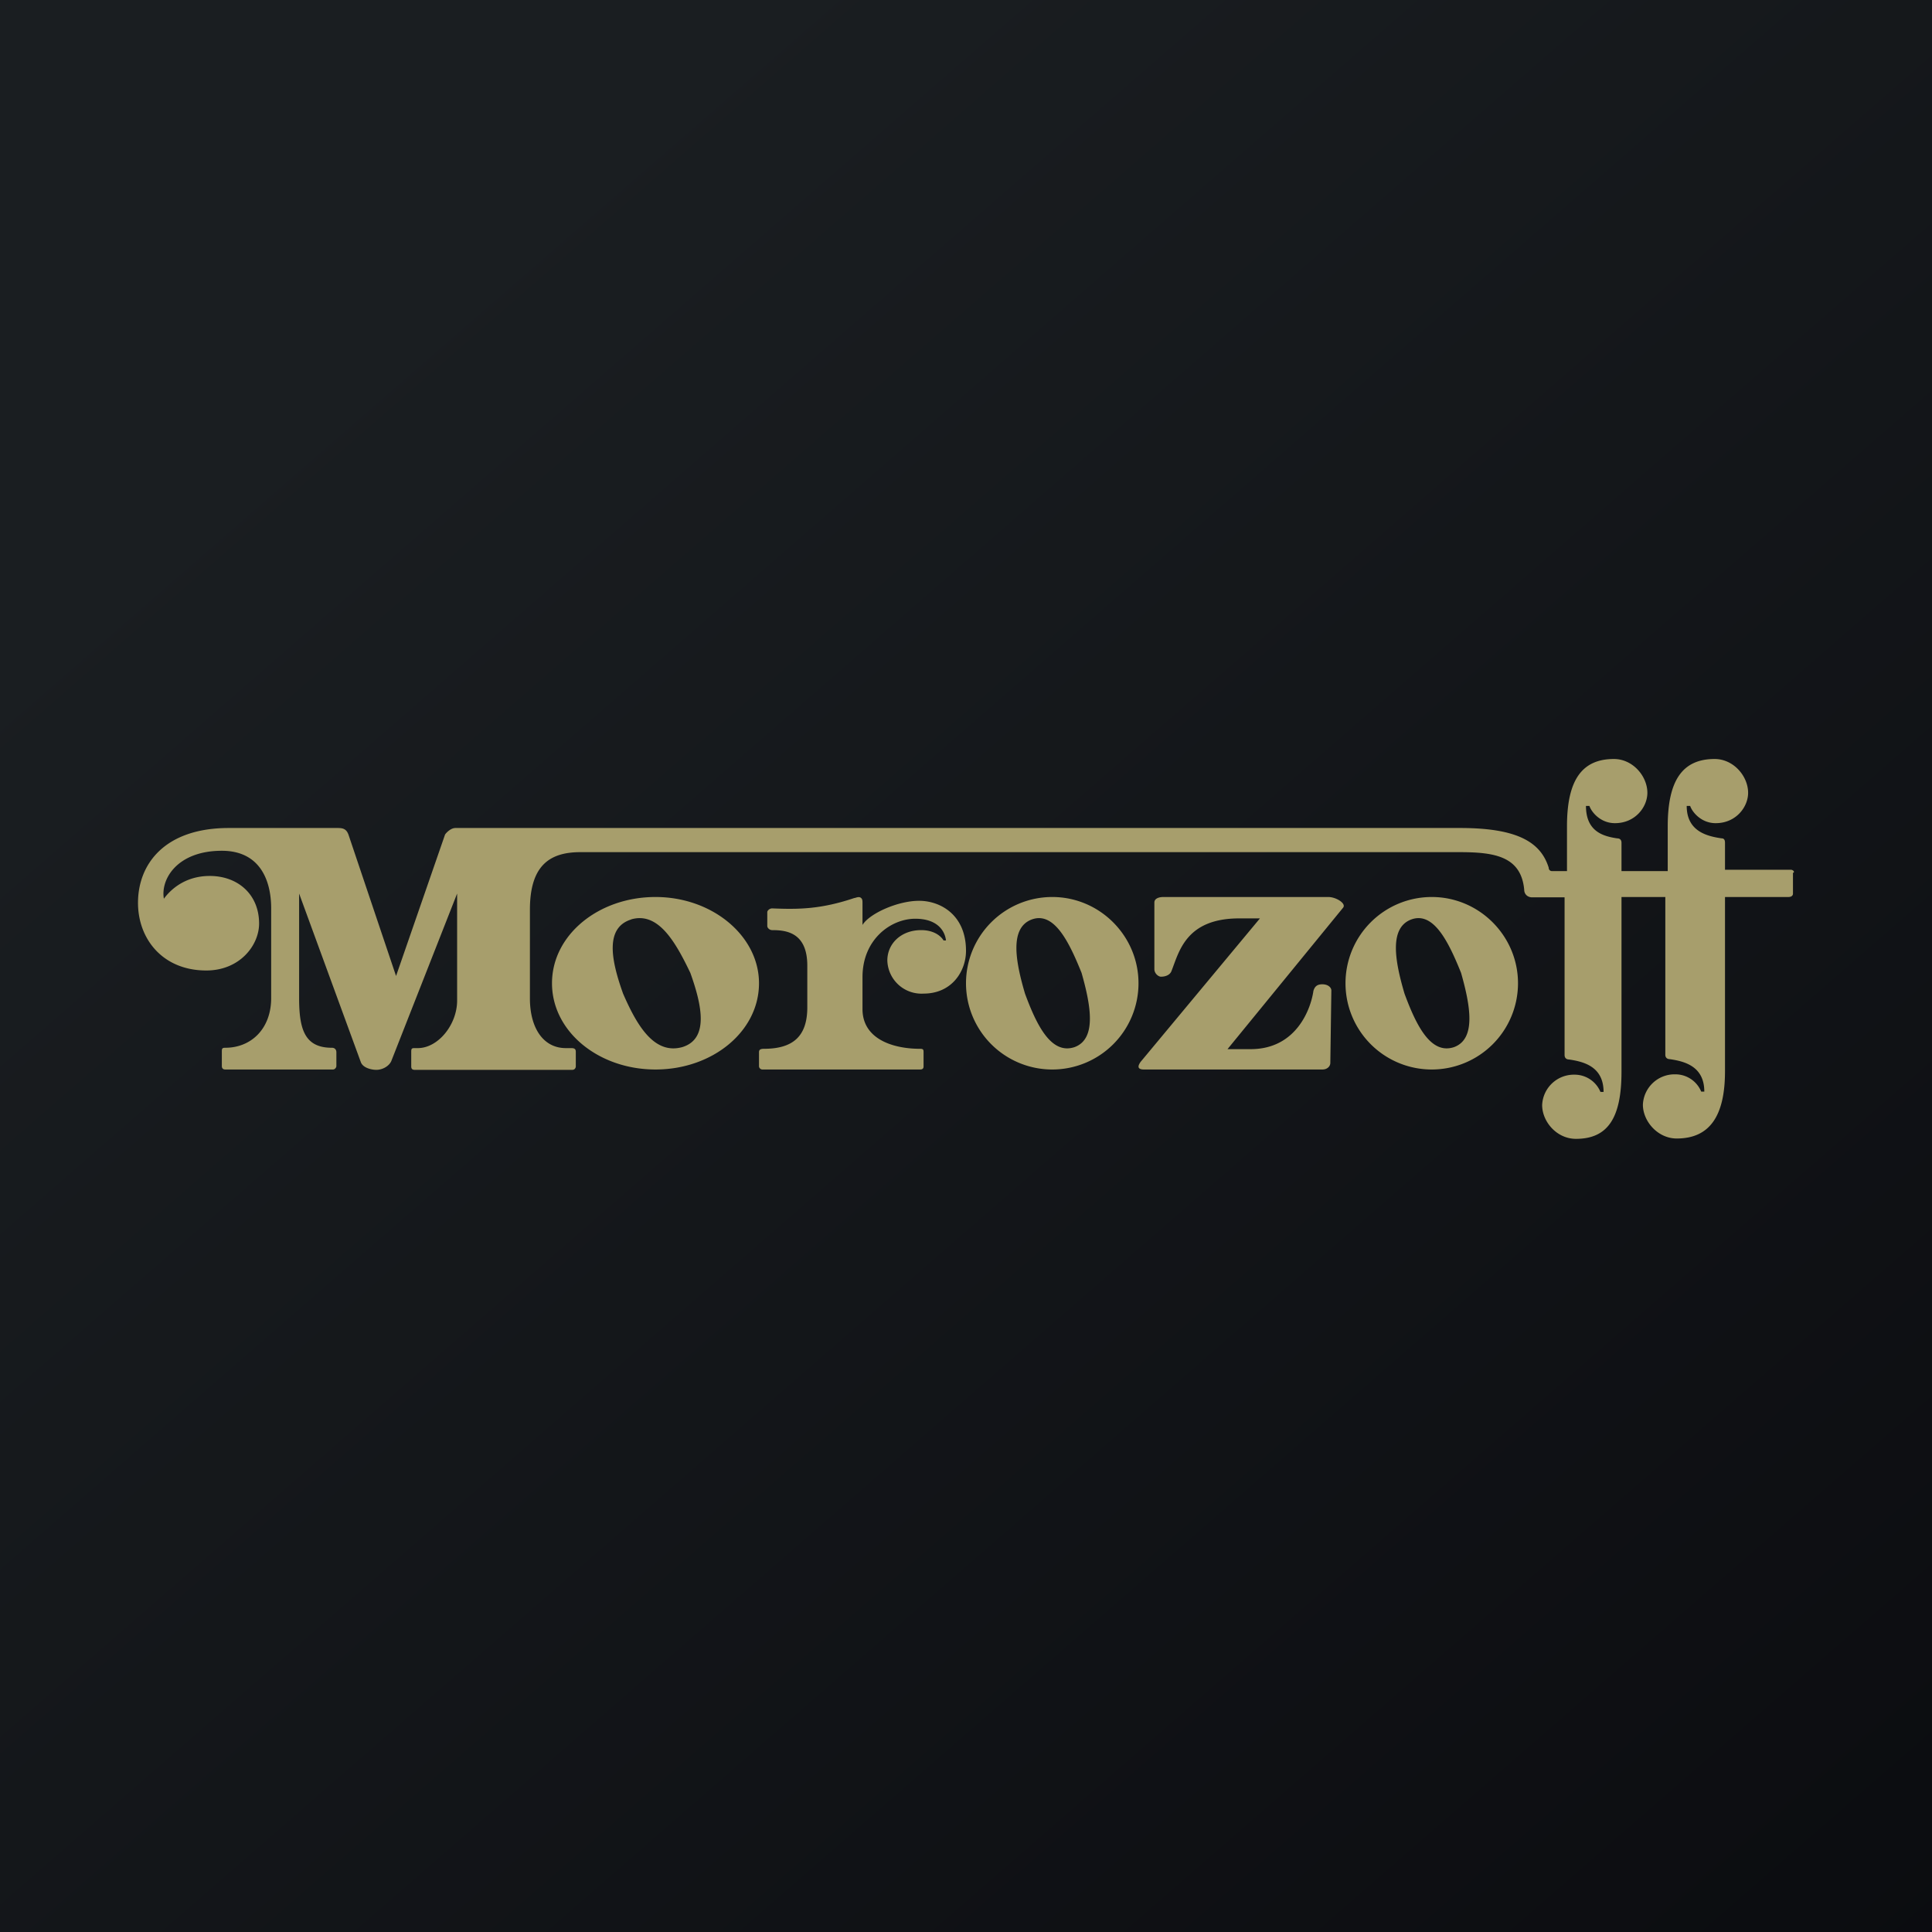 <!-- by TradingView --><svg width="56" height="56" viewBox="0 0 56 56" xmlns="http://www.w3.org/2000/svg"><path fill="url(#a)" d="M0 0h56v56H0z"/><path d="M25 29.25c0 .85.85 1.15 1.67 1.15.1 0 .1.03.1.12v.39c0 .06-.03.09-.1.09H22.1a.1.1 0 0 1-.1-.09v-.4c0-.05 0-.11.14-.11.81 0 1.26-.33 1.26-1.2v-1.21c0-.97-.62-1.03-1.02-1.03-.07 0-.14-.06-.14-.12v-.4c0-.05.07-.11.14-.11.75.03 1.4.03 2.38-.3.04 0 .14-.06.2 0 .04.03.04.09.04.15v.63c.2-.33 1.02-.7 1.64-.7.61 0 1.36.4 1.36 1.45 0 .58-.4 1.24-1.23 1.24a.99.99 0 0 1-1.05-.96c0-.49.4-.88.98-.88.38 0 .58.18.65.3h.07c-.03-.27-.24-.63-.89-.63-.71 0-1.53.6-1.53 1.69v.93Z" fill="#A79E6C"/><path d="M51.9 25.21H50v-.78c0-.1-.04-.13-.1-.13-.4-.06-1.01-.19-1.01-.94h.1c.06.18.32.5.74.5.59 0 .94-.47.94-.88 0-.48-.42-.98-.97-.98-.94 0-1.36.63-1.36 1.95v1.3H47v-.82c0-.1-.06-.13-.13-.13-.39-.06-.9-.19-.9-.94h.1c.06.18.32.5.74.5.59 0 .94-.47.94-.88 0-.48-.42-.98-.97-.98-.94 0-1.36.63-1.36 1.95v1.3h-.43c-.06 0-.1-.04-.1-.1-.22-.7-.84-1.15-2.56-1.15H13.2c-.13 0-.26.13-.3.19l-1.42 4.1-1.37-4.07c-.06-.19-.16-.22-.32-.22H6.63C4.78 24 4 25.04 4 26.17c0 1.04.71 1.96 1.98 1.96.97 0 1.53-.73 1.53-1.36 0-.85-.62-1.38-1.43-1.38-.72 0-1.14.4-1.33.66-.1-.57.39-1.39 1.68-1.39 1.1 0 1.43.85 1.43 1.67v2.6c0 .89-.58 1.44-1.33 1.44-.1 0-.1.03-.1.13v.4c0 .07.04.1.1.1h3.12c.06 0 .1-.06.1-.1v-.4c0-.07-.04-.13-.13-.13-.78 0-.95-.52-.95-1.44V25.9l1.79 4.89c.06.16.3.22.45.22.17 0 .36-.1.43-.25l1.91-4.86V29c0 .7-.55 1.38-1.14 1.38h-.1c-.09 0-.09.03-.09.13v.4c0 .07.03.1.1.1h4.57c.07 0 .1-.06.1-.1v-.4c0-.07 0-.13-.13-.13h-.16c-.65 0-1.04-.58-1.04-1.44v-2.57c0-1.26.55-1.67 1.46-1.67H42.3c1 0 1.79.11 1.88 1.09 0 .13.1.22.23.22h.94v4.57c0 .1.07.13.13.13.4.06 1 .19 1 .94h-.09a.81.81 0 0 0-.75-.5.92.92 0 0 0-.94.88c0 .48.42.98.98.98.94 0 1.32-.63 1.32-1.95V26h1.27v4.57c0 .1.07.13.13.13.4.06 1 .19 1 .94h-.09a.81.81 0 0 0-.75-.5.92.92 0 0 0-.94.88c0 .48.43.98.98.98.94 0 1.4-.63 1.4-1.95V26h1.84c.07 0 .13-.03.13-.1v-.6c.07-.02 0-.09-.06-.09Z" fill="#A79E6C"/><path d="M16 28.5c0-1.4 1.35-2.5 3-2.5s3 1.13 3 2.5c0 1.4-1.35 2.5-3 2.5s-3-1.1-3-2.5Zm2.3-1.85c-.78.24-.58 1.2-.24 2.15.4.92.9 1.78 1.72 1.55.77-.24.57-1.2.23-2.15-.44-.92-.94-1.78-1.72-1.55ZM28 28.5a2.5 2.5 0 0 1 2.5-2.5c1.38 0 2.5 1.13 2.5 2.5a2.5 2.5 0 0 1-2.5 2.5 2.5 2.5 0 0 1-2.5-2.5Zm1.91-1.85c-.65.24-.48 1.2-.2 2.15.34.92.76 1.78 1.44 1.55.64-.24.47-1.2.2-2.15-.37-.92-.8-1.78-1.44-1.55ZM39 28.5a2.5 2.5 0 0 1 2.5-2.5c1.38 0 2.5 1.13 2.5 2.5a2.5 2.5 0 0 1-2.5 2.5 2.5 2.5 0 0 1-2.5-2.5Zm1.91-1.85c-.65.24-.48 1.2-.2 2.15.34.92.76 1.78 1.44 1.55.64-.24.47-1.2.2-2.15-.37-.92-.8-1.78-1.44-1.55ZM33.72 26c-.1 0-.26.03-.26.16v1.93c0 .13.12.22.19.22.15 0 .26-.06.3-.15.22-.54.4-1.54 1.97-1.54h.6l-3.46 4.16c-.04.06-.15.22.1.22h5.17c.15 0 .23-.1.23-.19l.03-2.1c0-.09-.1-.18-.26-.18-.15 0-.22.06-.26.19-.07.5-.48 1.69-1.82 1.69h-.67l3.35-4.1c.1-.12-.2-.31-.43-.31h-4.78Z" fill="#A79E6C"/><defs><linearGradient id="a" x1="10.42" y1="9.71" x2="68.15" y2="76.02" gradientUnits="userSpaceOnUse"><stop stop-color="#1A1E21"/><stop offset="1" stop-color="#06060A"/></linearGradient></defs></svg>